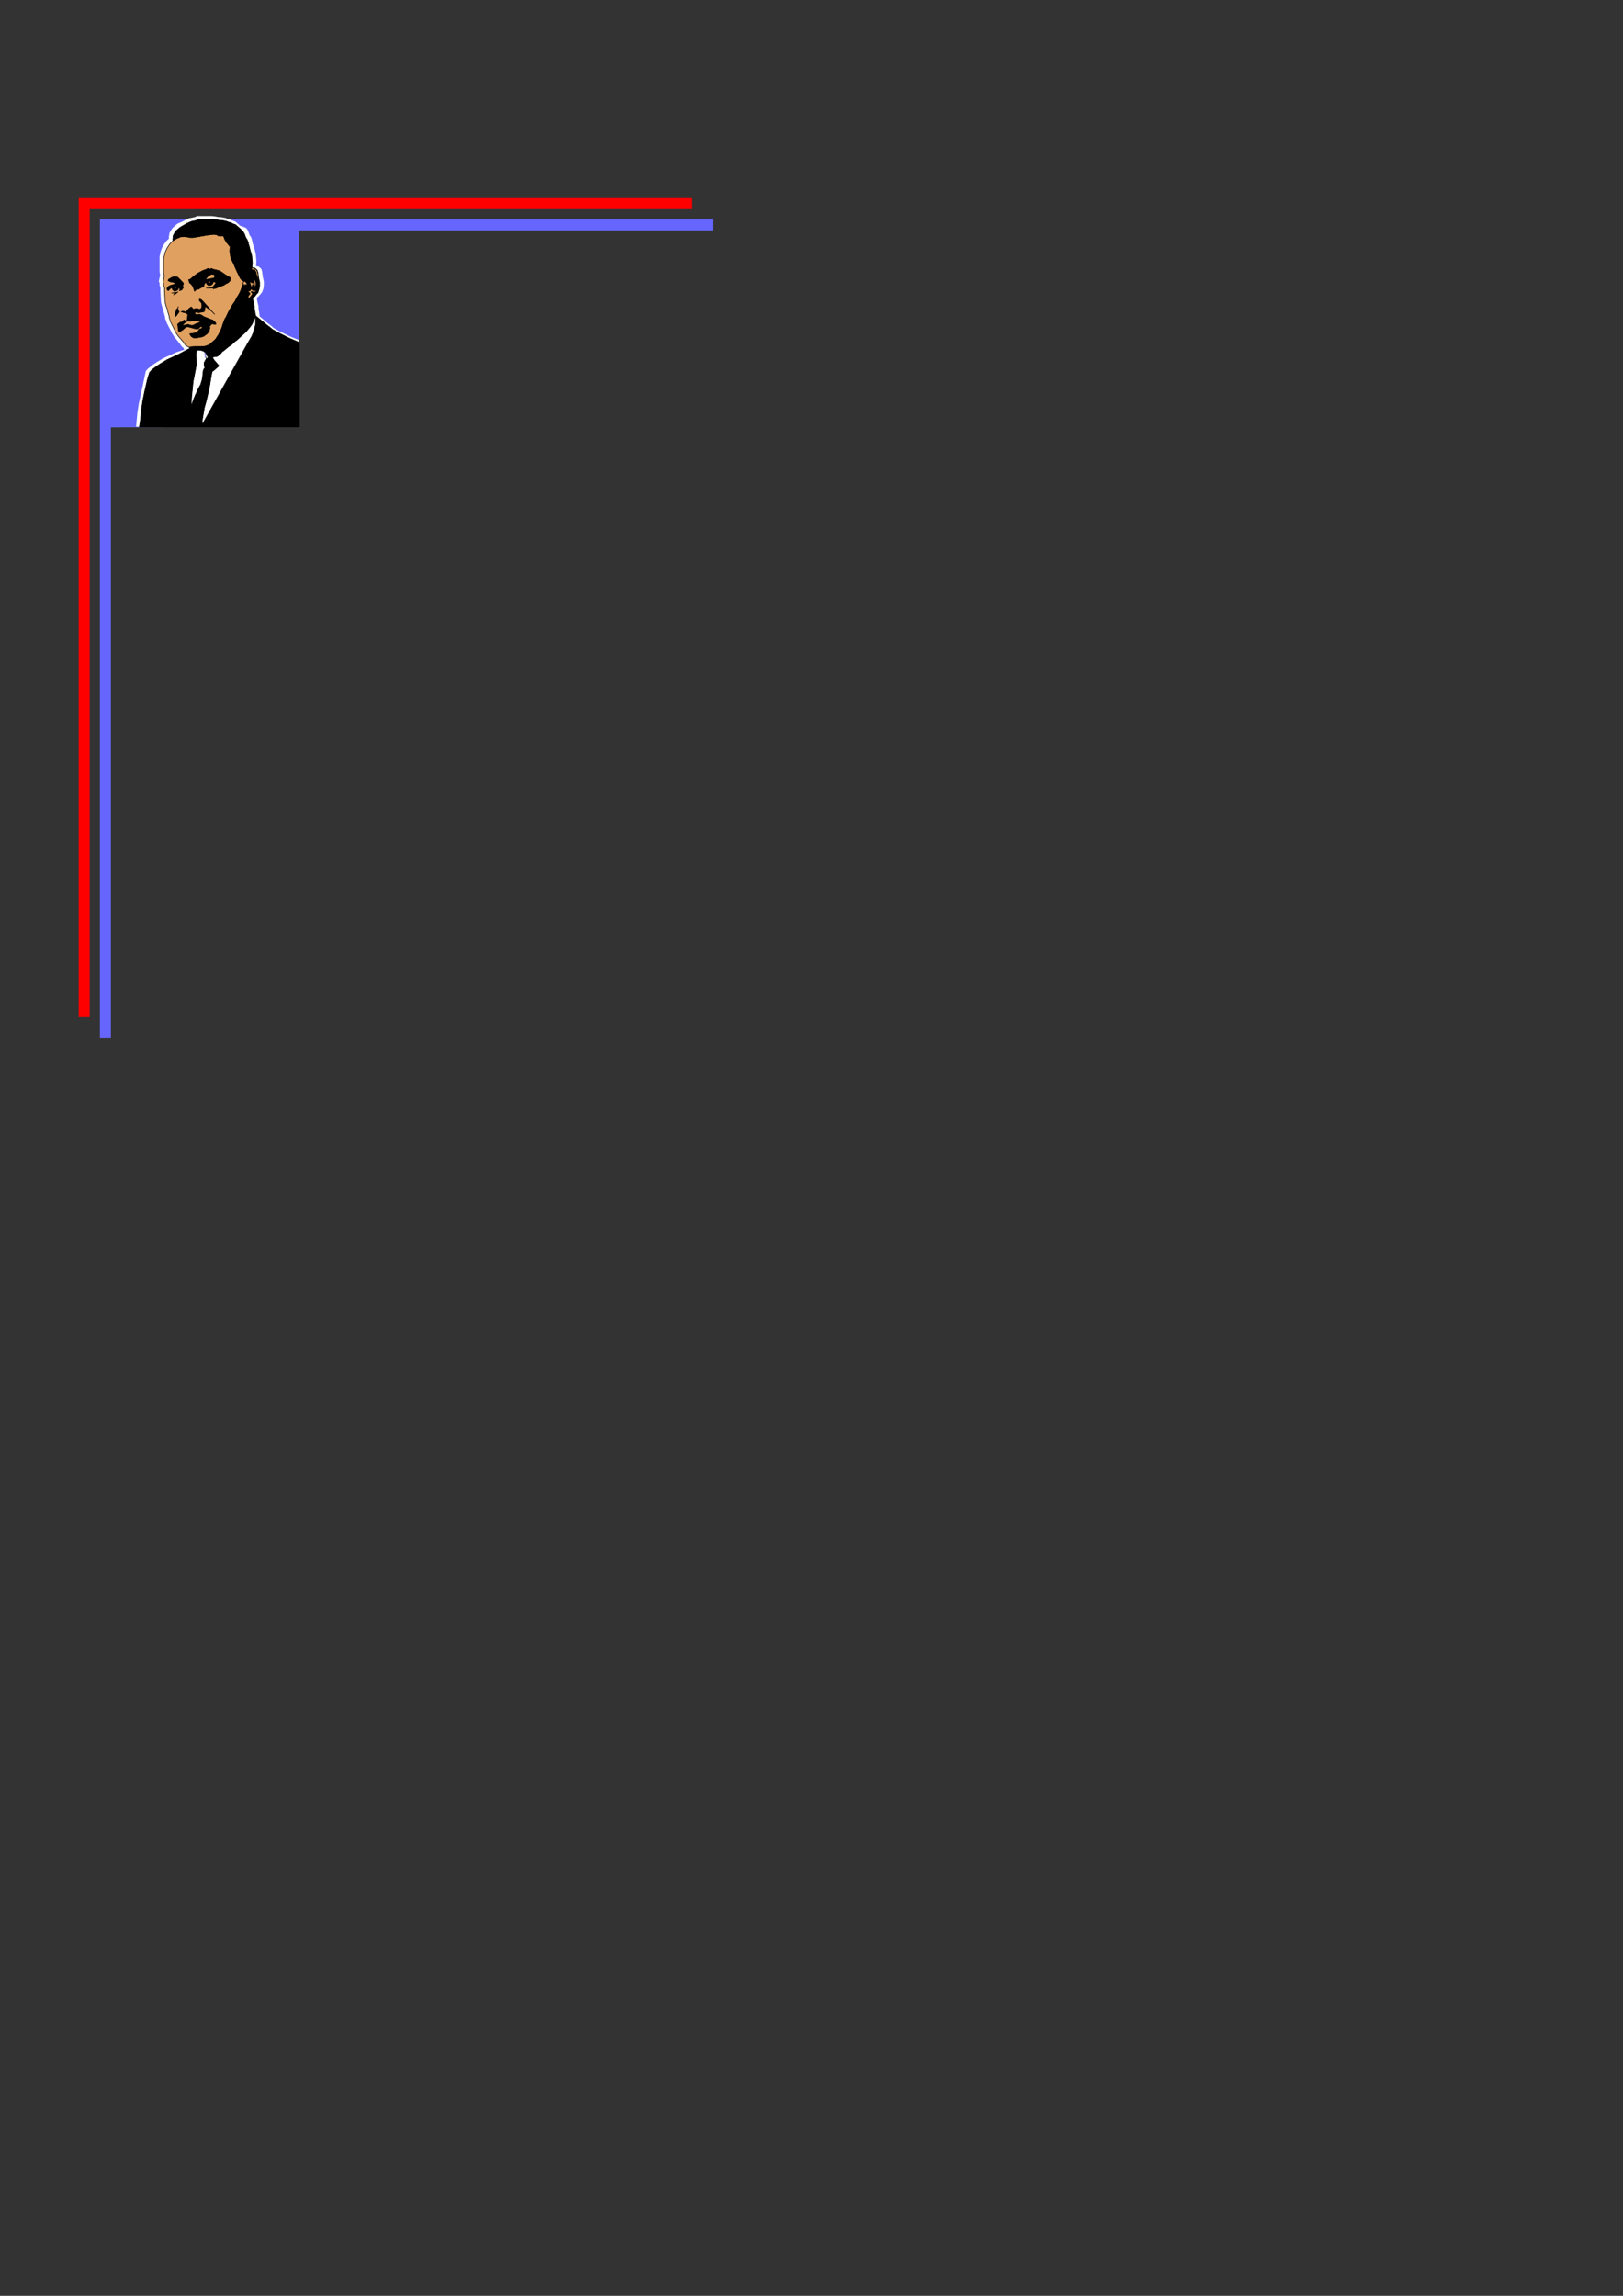 <?xml version="1.0" encoding="utf-8"?>
<!-- Created by UniConvertor 2.0rc4 (https://sk1project.net/) -->
<svg xmlns="http://www.w3.org/2000/svg" height="841.89pt" viewBox="0 0 595.276 841.89" width="595.276pt" version="1.1" xmlns:xlink="http://www.w3.org/1999/xlink" id="dcb7b98f-f60c-11ea-a9ad-dcc15c148e23">

<rect x="0" y="0" width="595.276" height="841.89" fill="#333333" stroke="none"/>

<g>
	<path style="fill:#ff0000;" d="M 28.862,72.681 L 28.862,72.681 253.646,72.681 253.646,76.713 32.894,76.713 32.894,372.777 28.862,372.777 28.862,72.681 28.862,72.681 Z" />
	<path style="fill:#6666ff;" d="M 36.638,80.457 L 36.638,80.457 261.422,80.457 261.422,84.489 109.718,84.489 109.646,156.633 40.67,156.705 40.67,380.553 36.638,380.553 36.638,80.457 36.638,80.457 Z" />
	<path style="fill:#99ff99;" d="M 62.558,87.369 L 62.558,87.441 62.558,87.441 62.558,87.369 62.558,87.369 Z" />
	<path style="fill:#99ff99;" d="M 84.374,90.249 L 84.374,90.105 84.446,89.961 84.374,90.177 84.374,90.249 Z" />
	<path style="fill:#ffffff;" d="M 109.718,156.489 L 109.718,124.737 106.694,123.513 102.806,121.641 100.358,120.273 99.494,119.481 98.342,118.617 95.246,116.025 95.246,115.953 94.958,113.865 94.814,113.361 94.814,112.353 94.382,110.553 94.238,109.689 94.238,109.185 94.958,108.537 95.75,107.601 96.11,107.169 96.614,105.801 96.758,104.577 96.758,103.209 96.326,101.265 96.326,100.977 96.182,99.969 96.11,99.537 95.894,98.673 95.39,98.169 95.174,98.025 95.03,97.881 94.958,97.809 94.814,97.737 94.238,97.665 93.95,97.593 93.95,97.449 94.022,95.721 93.806,93.201 93.374,91.329 92.798,89.601 92.51,88.593 92.51,88.233 92.078,86.937 91.502,86.145 91.07,84.849 90.566,83.913 90.062,83.481 88.046,82.761 86.318,81.249 85.67,81.033 84.59,80.601 83.438,80.241 82.79,79.953 81.278,79.665 80.054,79.593 78.974,79.377 77.678,79.233 72.206,79.233 71.558,79.593 70.838,79.737 70.262,79.881 69.326,80.025 68.534,80.457 67.598,80.889 66.95,81.249 65.222,81.969 64.718,82.329 63.35,83.553 62.774,84.345 62.126,85.497 62.126,85.929 61.91,86.721 61.982,87.441 60.83,88.593 59.678,90.321 59.03,91.905 58.526,94.065 58.526,99.681 58.742,100.833 58.31,102.849 58.31,103.425 58.526,103.713 58.526,104.721 58.814,105.297 58.814,106.449 59.03,110.697 59.318,111.993 59.894,113.721 59.966,114.009 59.966,114.153 60.542,116.241 60.542,116.673 61.19,118.473 62.414,120.849 63.206,122.433 63.926,123.513 65.942,126.033 66.662,127.041 67.382,127.689 67.382,128.121 68.39,127.977 64.79,129.129 60.038,131.289 57.734,132.657 56.078,133.737 54.278,135.177 53.486,136.041 52.55,140.433 52.478,140.865 51.614,144.753 50.894,148.065 50.39,151.377 50.03,155.409 49.886,156.489 109.718,156.489 Z" />
	<path style="fill:#ffffff;" d="M 71.846,129.345 L 71.846,130.137 71.918,133.881 71.63,135.393 70.766,139.785 70.19,145.545 70.046,148.425 69.902,149.145 69.83,149.649 69.902,149.793 70.19,148.713 71.198,145.905 71.486,145.329 71.63,144.825 71.918,144.393 72.422,143.097 73.574,141.009 74.15,139.137 74.294,138.129 74.51,136.041 74.726,135.393 75.014,135.033 75.158,135.033 74.87,133.881 74.87,133.017 75.302,132.153 75.662,131.577 75.014,128.985 74.726,128.769 73.862,128.481 71.918,128.409 71.846,129.345 Z" />
	<path style="stroke:#000000;stroke-width:0.216;stroke-miterlimit:10.433;fill:none;" d="M 71.846,129.345 L 71.846,130.137 71.918,133.881 71.63,135.393 70.766,139.785 70.19,145.545 70.046,148.425 69.902,149.145 69.83,149.649 69.902,149.793 70.19,148.713 71.198,145.905 71.486,145.329 71.63,144.825 71.918,144.393 72.422,143.097 73.574,141.009 74.15,139.137 74.294,138.129 74.51,136.041 74.726,135.393 75.014,135.033 75.158,135.033 74.87,133.881 74.87,133.017 75.302,132.153 75.662,131.577 75.014,128.985 74.726,128.769 73.862,128.481 71.918,128.409 71.846,129.345" />
	<path style="fill:#ffffff;" d="M 78.47,130.713 L 79.478,130.713 79.91,130.497 81.134,129.417 81.422,128.985 82.07,128.553 82.502,128.193 83.438,127.401 84.014,126.969 84.806,126.465 86.102,125.241 86.894,124.665 89.414,122.361 90.062,121.785 91.43,120.201 92.294,119.049 92.726,118.185 93.302,116.961 93.734,115.809 93.734,118.977 93.302,120.489 92.942,121.857 92.294,123.369 90.854,125.817 74.15,155.697 74.006,154.689 74.15,153.681 74.87,149.433 75.662,146.553 76.742,141.801 77.462,137.409 77.462,136.185 77.75,136.185 78.614,135.465 79.982,134.241 80.198,134.025 78.47,132.009 78.038,131.361 77.966,130.857 78.47,130.713 Z" />
	<path style="stroke:#000000;stroke-width:0.216;stroke-miterlimit:10.433;fill:none;" d="M 78.47,130.713 L 79.478,130.713 79.91,130.497 81.134,129.417 81.422,128.985 82.07,128.553 82.502,128.193 83.438,127.401 84.014,126.969 84.806,126.465 86.102,125.241 86.894,124.665 89.414,122.361 90.062,121.785 91.43,120.201 92.294,119.049 92.726,118.185 93.302,116.961 93.734,115.809 93.734,118.977 93.302,120.489 92.942,121.857 92.294,123.369 90.854,125.817 74.15,155.697 74.006,154.689 74.15,153.681 74.87,149.433 75.662,146.553 76.742,141.801 77.462,137.409 77.462,136.185 77.75,136.185 78.614,135.465 79.982,134.241 80.198,134.025 78.47,132.009 78.038,131.361 77.966,130.857 78.47,130.713" />
	<path style="fill:#e0a060;" d="M 92.366,98.169 L 92.15,98.673 92.294,99.105 93.23,98.961 93.734,99.681 94.454,102.705 94.454,104.073 94.742,104.361 94.742,101.337 94.67,100.401 94.31,99.249 94.022,98.817 93.518,98.385 92.366,98.097 92.366,98.169 Z" />
	<path style="stroke:#000000;stroke-width:0.216;stroke-miterlimit:10.433;fill:none;" d="M 92.366,98.169 L 92.15,98.673 92.294,99.105 93.23,98.961 93.734,99.681 94.454,102.705 94.454,104.073 94.742,104.361 94.742,101.337 94.67,100.401 94.31,99.249 94.022,98.817 93.518,98.385 92.366,98.097 92.366,98.169" />
	<path style="fill:#e0a060;" d="M 93.014,102.273 L 93.23,103.713 93.302,105.369 93.59,105.153 93.806,104.793 94.022,103.929 93.734,102.849 93.302,102.417 93.014,102.273 Z" />
	<path style="stroke:#000000;stroke-width:0.216;stroke-miterlimit:10.433;fill:none;" d="M 93.014,102.273 L 93.23,103.713 93.302,105.369 93.59,105.153 93.806,104.793 94.022,103.929 93.734,102.849 93.302,102.417 93.014,102.273" />
	<path style="fill:#e0a060;" d="M 91.43,103.425 L 91.79,104.289 92.078,105.153 92.366,105.441 92.582,104.577 92.87,104.577 93.014,104.361 92.942,103.713 92.726,103.425 92.438,103.713 92.006,103.425 91.43,103.353 91.43,103.425 Z" />
	<path style="stroke:#000000;stroke-width:0.216;stroke-miterlimit:10.433;fill:none;" d="M 91.43,103.425 L 91.79,104.289 92.078,105.153 92.366,105.441 92.582,104.577 92.87,104.577 93.014,104.361 92.942,103.713 92.726,103.425 92.438,103.713 92.006,103.425 91.43,103.353 91.43,103.425" />
	<path style="fill:#e0a060;" d="M 90.926,108.681 L 91.574,107.673 91.502,107.457 90.998,107.097 90.998,106.593 91.286,106.521 91.574,106.593 92.006,106.017 92.366,106.017 92.942,106.521 93.302,106.521 94.022,106.305 93.806,106.881 93.446,107.169 92.582,107.097 92.294,106.953 92.15,107.097 92.726,107.673 92.582,108.033 91.718,109.185 91.142,109.257 90.926,109.185 90.926,108.681 Z" />
	<path style="stroke:#000000;stroke-width:0.216;stroke-miterlimit:10.433;fill:none;" d="M 90.926,108.681 L 91.574,107.673 91.502,107.457 90.998,107.097 90.998,106.593 91.286,106.521 91.574,106.593 92.006,106.017 92.366,106.017 92.942,106.521 93.302,106.521 94.022,106.305 93.806,106.881 93.446,107.169 92.582,107.097 92.294,106.953 92.15,107.097 92.726,107.673 92.582,108.033 91.718,109.185 91.142,109.257 90.926,109.185 90.926,108.681" />
	<path style="fill:#e0a060;" d="M 89.126,103.713 L 89.414,103.137 89.702,103.065 90.134,103.137 90.638,103.713 90.854,104.649 89.99,104.505 89.702,105.369 89.126,104.217 89.126,103.713 Z" />
	<path style="stroke:#000000;stroke-width:0.216;stroke-miterlimit:10.433;fill:none;" d="M 89.126,103.713 L 89.414,103.137 89.702,103.065 90.134,103.137 90.638,103.713 90.854,104.649 89.99,104.505 89.702,105.369 89.126,104.217 89.126,103.713" />
	<path style="fill:#e0a060;" d="M 61.478,114.081 L 62.054,116.097 62.054,116.457 62.63,118.185 63.782,120.489 64.574,122.073 65.222,123.081 67.238,125.385 67.886,126.393 68.606,126.969 69.47,127.401 69.542,127.257 71.486,127.113 73.862,127.113 75.302,126.969 76.526,126.537 76.886,126.393 77.75,125.601 79.118,124.377 79.766,123.297 79.982,123.081 80.918,121.281 81.422,120.057 81.71,119.049 82.574,116.745 82.79,116.601 83.726,114.585 83.942,114.153 84.518,113.145 85.454,111.561 85.958,110.841 86.318,110.337 86.822,109.257 87.758,107.745 88.334,106.521 88.406,106.305 88.694,105.513 89.126,104.361 89.198,104.073 89.126,103.713 89.486,103.137 88.694,102.705 88.118,101.985 86.966,99.609 85.67,96.657 84.662,94.569 84.518,93.705 84.302,92.265 84.374,90.897 84.518,90.609 83.222,89.025 82.502,87.873 81.998,86.577 81.638,86.433 81.35,86.505 80.054,86.433 79.334,86.001 78.182,85.929 75.878,86.217 70.982,87.081 69.614,87.081 68.318,86.793 66.95,86.793 66.086,86.865 65.582,87.153 64.934,87.369 63.422,88.233 63.422,88.305 62.27,89.457 61.19,91.113 60.542,92.625 60.038,94.713 60.038,100.113 60.254,101.265 59.894,103.137 59.894,103.713 60.038,104.001 60.038,104.937 60.326,105.513 60.326,106.593 60.542,110.697 60.83,111.993 61.406,113.577 61.478,113.865 61.478,114.081 Z" />
	<path style="stroke:#000000;stroke-width:0.216;stroke-miterlimit:10.433;fill:none;" d="M 61.478,114.081 L 62.054,116.097 62.054,116.457 62.63,118.185 63.782,120.489 64.574,122.073 65.222,123.081 67.238,125.385 67.886,126.393 68.606,126.969 69.47,127.401 69.542,127.257 71.486,127.113 73.862,127.113 75.302,126.969 76.526,126.537 76.886,126.393 77.75,125.601 79.118,124.377 79.766,123.297 79.982,123.081 80.918,121.281 81.422,120.057 81.71,119.049 82.574,116.745 82.79,116.601 83.726,114.585 83.942,114.153 84.518,113.145 85.454,111.561 85.958,110.841 86.318,110.337 86.822,109.257 87.758,107.745 88.334,106.521 88.406,106.305 88.694,105.513 89.126,104.361 89.198,104.073 89.126,103.713 89.486,103.137 88.694,102.705 88.118,101.985 86.966,99.609 85.67,96.657 84.662,94.569 84.518,93.705 84.302,92.265 84.374,90.897 84.518,90.609 83.222,89.025 82.502,87.873 81.998,86.577 81.638,86.433 81.35,86.505 80.054,86.433 79.334,86.001 78.182,85.929 75.878,86.217 70.982,87.081 69.614,87.081 68.318,86.793 66.95,86.793 66.086,86.865 65.582,87.153 64.934,87.369 63.422,88.233 63.422,88.305 62.27,89.457 61.19,91.113 60.542,92.625 60.038,94.713 60.038,100.113 60.254,101.265 59.894,103.137 59.894,103.713 60.038,104.001 60.038,104.937 60.326,105.513 60.326,106.593 60.542,110.697 60.83,111.993 61.406,113.577 61.478,113.865 61.478,114.081" />
	<path style="fill:#000000;" d="M 51.11,156.561 L 109.79,156.561 109.79,125.601 106.118,124.017 102.374,122.145 99.998,120.849 99.134,120.129 97.982,119.265 93.878,115.881 93.878,118.977 93.446,120.561 93.086,121.857 92.438,123.441 90.998,125.889 74.222,155.841 74.078,154.833 74.222,153.825 74.942,149.577 75.734,146.697 76.814,141.945 77.534,137.553 77.822,136.257 77.534,136.257 77.822,136.257 78.686,135.609 80.054,134.385 80.27,134.169 78.542,132.153 78.11,131.505 78.038,131.001 78.542,130.785 76.31,131.001 75.734,131.649 75.374,132.225 74.942,133.089 74.942,133.953 75.23,135.105 75.086,135.105 74.798,135.537 74.582,136.185 74.366,138.273 74.222,139.209 73.646,141.153 72.494,143.241 71.99,144.537 71.702,144.969 71.558,145.473 71.27,146.049 70.262,148.857 69.974,149.289 70.118,148.569 70.262,145.689 70.838,139.929 71.702,135.537 71.99,133.953 71.918,130.209 71.918,129.921 71.99,128.481 69.83,127.617 65.654,129.849 61.19,131.937 58.958,133.305 57.302,134.385 55.646,135.681 54.854,136.545 53.99,139.425 53.918,139.785 53.054,143.529 52.406,146.697 51.902,149.937 51.542,153.825 51.11,156.561 Z" />
	<path style="stroke:#000000;stroke-width:0.216;stroke-miterlimit:10.433;fill:none;" d="M 51.11,156.561 L 109.79,156.561 109.79,125.601 106.118,124.017 102.374,122.145 99.998,120.849 99.134,120.129 97.982,119.265 93.878,115.881 93.878,118.977 93.446,120.561 93.086,121.857 92.438,123.441 90.998,125.889 74.222,155.841 74.078,154.833 74.222,153.825 74.942,149.577 75.734,146.697 76.814,141.945 77.534,137.553 77.822,136.257 77.534,136.257 77.822,136.257 78.686,135.609 80.054,134.385 80.27,134.169 78.542,132.153 78.11,131.505 78.038,131.001 78.542,130.785 76.31,131.001 75.734,131.649 75.374,132.225 74.942,133.089 74.942,133.953 75.23,135.105 75.086,135.105 74.798,135.537 74.582,136.185 74.366,138.273 74.222,139.209 73.646,141.153 72.494,143.241 71.99,144.537 71.702,144.969 71.558,145.473 71.27,146.049 70.262,148.857 69.974,149.289 70.118,148.569 70.262,145.689 70.838,139.929 71.702,135.537 71.99,133.953 71.918,130.209 71.918,129.921 71.99,128.481 69.83,127.617 65.654,129.849 61.19,131.937 58.958,133.305 57.302,134.385 55.646,135.681 54.854,136.545 53.99,139.425 53.918,139.785 53.054,143.529 52.406,146.697 51.902,149.937 51.542,153.825 51.11,156.561" />
	<path style="fill:#000000;" d="M 64.286,107.817 L 64.79,107.457 65.15,107.097 64.934,107.169 64.574,107.241 62.918,107.457 63.998,107.385 63.998,107.457 64.07,107.529 63.998,107.673 63.998,107.745 63.782,108.033 64.286,107.817 Z" />
	<path style="stroke:#000000;stroke-width:0.216;stroke-miterlimit:10.433;fill:none;" d="M 64.286,107.817 L 64.79,107.457 65.15,107.097 64.934,107.169 64.574,107.241 62.918,107.457 63.998,107.385 63.998,107.457 64.07,107.529 63.998,107.673 63.998,107.745 63.782,108.033 64.286,107.817" />
	<path style="fill:#000000;" d="M 64.214,103.785 L 63.494,103.497 62.558,103.353 61.766,102.993 61.622,102.849 61.982,102.273 62.27,102.201 62.774,101.841 63.422,101.553 64.286,101.409 65.006,101.553 65.726,102.201 67.238,103.785 67.166,104.505 67.022,104.793 67.238,105.369 67.166,105.657 66.878,105.945 66.734,106.305 65.798,106.593 66.014,105.945 65.726,105.729 65.438,105.657 65.222,106.305 64.646,106.593 64.07,106.809 63.71,106.593 63.35,106.305 63.062,105.729 63.062,105.513 62.63,105.657 62.27,106.089 61.982,106.305 61.766,106.593 61.334,106.305 61.19,105.801 61.406,105.441 61.982,104.865 62.918,104.505 64.502,104.073 64.07,105.081 63.926,105.153 63.926,105.513 64.214,105.729 64.502,105.657 64.646,105.369 64.502,105.081 64.07,104.937 64.502,104.073 64.214,103.785 Z" />
	<path style="stroke:#000000;stroke-width:0.216;stroke-miterlimit:10.433;fill:none;" d="M 64.214,103.785 L 63.494,103.497 62.558,103.353 61.766,102.993 61.622,102.849 61.982,102.273 62.27,102.201 62.774,101.841 63.422,101.553 64.286,101.409 65.006,101.553 65.726,102.201 67.238,103.785 67.166,104.505 67.022,104.793 67.238,105.369 67.166,105.657 66.878,105.945 66.734,106.305 65.798,106.593 66.014,105.945 65.726,105.729 65.438,105.657 65.222,106.305 64.646,106.593 64.07,106.809 63.71,106.593 63.35,106.305 63.062,105.729 63.062,105.513 62.63,105.657 62.27,106.089 61.982,106.305 61.766,106.593 61.334,106.305 61.19,105.801 61.406,105.441 61.982,104.865 62.918,104.505 64.502,104.073 64.07,105.081 63.926,105.153 63.926,105.513 64.214,105.729 64.502,105.657 64.646,105.369 64.502,105.081 64.07,104.937 64.502,104.073 64.214,103.785" />
	<path style="fill:#000000;" d="M 78.182,106.089 L 78.47,105.657 75.59,105.657 77.462,105.513 78.182,105.081 79.19,103.785 78.83,103.425 78.47,103.353 77.174,103.425 77.03,103.137 76.598,103.065 76.454,103.281 76.31,103.425 76.526,103.713 76.886,103.713 77.102,103.641 77.174,103.425 78.182,103.353 78.038,104.001 77.678,104.361 77.174,104.649 76.526,104.649 76.166,104.505 75.734,104.001 75.59,103.641 75.302,103.713 75.014,104.073 74.798,104.577 74.798,104.937 74.582,105.153 73.718,105.513 72.782,106.089 72.422,106.017 71.99,106.233 71.342,106.809 70.91,105.513 70.622,104.865 70.118,104.217 69.47,103.641 69.182,102.561 69.542,102.489 69.902,102.273 70.91,101.409 72.422,100.257 74.294,99.249 75.662,98.745 76.166,98.457 76.454,98.457 76.814,98.673 77.606,98.457 78.038,98.673 79.478,99.033 80.558,99.321 81.35,99.825 82.79,100.833 84.086,101.553 84.518,101.841 84.518,102.273 78.47,101.985 78.758,101.553 78.83,101.049 78.614,100.761 78.182,100.545 77.462,100.545 76.31,101.265 75.734,101.913 75.374,102.561 77.318,102.201 78.47,101.985 84.518,102.273 84.374,102.993 83.726,103.641 82.862,104.073 82.502,104.289 82.214,104.505 81.35,104.865 79.982,105.369 79.19,105.729 78.47,105.801 78.182,106.089 Z" />
	<path style="stroke:#000000;stroke-width:0.216;stroke-miterlimit:10.433;fill:none;" d="M 78.182,106.089 L 78.47,105.657 75.59,105.657 77.462,105.513 78.182,105.081 79.19,103.785 78.83,103.425 78.47,103.353 77.174,103.425 77.03,103.137 76.598,103.065 76.454,103.281 76.31,103.425 76.526,103.713 76.886,103.713 77.102,103.641 77.174,103.425 78.182,103.353 78.038,104.001 77.678,104.361 77.174,104.649 76.526,104.649 76.166,104.505 75.734,104.001 75.59,103.641 75.302,103.713 75.014,104.073 74.798,104.577 74.798,104.937 74.582,105.153 73.718,105.513 72.782,106.089 72.422,106.017 71.99,106.233 71.342,106.809 70.91,105.513 70.622,104.865 70.118,104.217 69.47,103.641 69.182,102.561 69.542,102.489 69.902,102.273 70.91,101.409 72.422,100.257 74.294,99.249 75.662,98.745 76.166,98.457 76.454,98.457 76.814,98.673 77.606,98.457 78.038,98.673 79.478,99.033 80.558,99.321 81.35,99.825 82.79,100.833 84.086,101.553 84.518,101.841 84.518,102.273 78.47,101.985 78.758,101.553 78.83,101.049 78.614,100.761 78.182,100.545 77.462,100.545 76.31,101.265 75.734,101.913 75.374,102.561 77.318,102.201 78.47,101.985 84.518,102.273 84.374,102.993 83.726,103.641 82.862,104.073 82.502,104.289 82.214,104.505 81.35,104.865 79.982,105.369 79.19,105.729 78.47,105.801 78.182,106.089" />
	<path style="fill:#000000;" d="M 78.758,115.305 L 76.31,112.569 74.51,110.553 73.934,109.977 73.43,109.689 73.07,109.761 73.142,110.265 73.646,110.841 73.934,111.201 74.006,111.849 74.006,112.425 73.862,113.001 73.286,113.433 72.422,113.145 71.63,113.145 70.91,113.433 70.478,112.857 70.118,112.569 69.47,113.001 68.606,113.865 68.318,114.297 67.886,114.369 67.166,114.081 66.446,114.297 67.238,114.585 68.03,114.729 68.894,115.305 68.606,117.465 68.75,117.753 69.758,117.825 70.982,117.609 71.63,117.609 72.782,117.753 73.646,118.041 73.862,118.113 73.646,118.113 71.918,118.689 71.054,119.193 70.406,119.337 69.758,119.193 68.966,118.977 67.814,119.193 67.31,119.337 67.022,119.049 67.526,118.617 68.03,118.185 68.75,117.753 68.606,117.465 67.814,117.609 67.526,117.321 66.734,118.113 66.086,118.113 65.15,118.905 65.438,121.281 65.726,121.785 66.878,121.065 67.742,120.345 68.174,119.841 68.966,119.841 71.342,120.489 72.278,120.633 72.854,120.489 73.142,120.129 73.574,119.769 74.222,119.841 74.15,120.201 73.862,120.489 73.142,120.705 72.782,121.281 72.494,121.497 72.854,121.569 73.862,121.785 73.286,121.857 71.63,122.073 71.198,122.145 69.542,122.433 69.758,122.793 70.118,123.369 70.91,123.873 71.918,123.945 74.222,123.513 74.726,123.297 76.022,122.361 76.742,121.353 76.886,120.633 77.03,120.129 76.526,120.201 76.886,119.769 77.39,119.049 77.966,118.689 78.326,118.905 79.19,118.905 79.19,118.617 78.902,118.113 77.966,117.321 77.462,117.177 74.87,116.169 73.862,115.521 73.142,115.233 72.566,115.305 72.206,115.593 71.846,115.233 71.342,114.945 71.63,114.585 71.99,114.441 72.782,114.657 74.438,114.369 74.798,114.297 75.086,113.865 75.158,113.289 75.302,112.353 77.606,114.081 78.758,115.305 Z" />
	<path style="stroke:#000000;stroke-width:0.216;stroke-miterlimit:10.433;fill:none;" d="M 78.758,115.305 L 76.31,112.569 74.51,110.553 73.934,109.977 73.43,109.689 73.07,109.761 73.142,110.265 73.646,110.841 73.934,111.201 74.006,111.849 74.006,112.425 73.862,113.001 73.286,113.433 72.422,113.145 71.63,113.145 70.91,113.433 70.478,112.857 70.118,112.569 69.47,113.001 68.606,113.865 68.318,114.297 67.886,114.369 67.166,114.081 66.446,114.297 67.238,114.585 68.03,114.729 68.894,115.305 68.606,117.465 68.75,117.753 69.758,117.825 70.982,117.609 71.63,117.609 72.782,117.753 73.646,118.041 73.862,118.113 73.646,118.113 71.918,118.689 71.054,119.193 70.406,119.337 69.758,119.193 68.966,118.977 67.814,119.193 67.31,119.337 67.022,119.049 67.526,118.617 68.03,118.185 68.75,117.753 68.606,117.465 67.814,117.609 67.526,117.321 66.734,118.113 66.086,118.113 65.15,118.905 65.438,121.281 65.726,121.785 66.878,121.065 67.742,120.345 68.174,119.841 68.966,119.841 71.342,120.489 72.278,120.633 72.854,120.489 73.142,120.129 73.574,119.769 74.222,119.841 74.15,120.201 73.862,120.489 73.142,120.705 72.782,121.281 72.494,121.497 72.854,121.569 73.862,121.785 73.286,121.857 71.63,122.073 71.198,122.145 69.542,122.433 69.758,122.793 70.118,123.369 70.91,123.873 71.918,123.945 74.222,123.513 74.726,123.297 76.022,122.361 76.742,121.353 76.886,120.633 77.03,120.129 76.526,120.201 76.886,119.769 77.39,119.049 77.966,118.689 78.326,118.905 79.19,118.905 79.19,118.617 78.902,118.113 77.966,117.321 77.462,117.177 74.87,116.169 73.862,115.521 73.142,115.233 72.566,115.305 72.206,115.593 71.846,115.233 71.342,114.945 71.63,114.585 71.99,114.441 72.782,114.657 74.438,114.369 74.798,114.297 75.086,113.865 75.158,113.289 75.302,112.353 77.606,114.081 78.758,115.305" />
	<path style="fill:#000000;" d="M 65.438,112.353 L 65.222,112.857 65.294,113.721 65.726,114.297 65.51,114.657 65.006,115.305 64.862,115.593 64.214,116.169 64.358,114.945 64.646,113.577 65.222,112.929 65.438,112.353 Z" />
	<path style="stroke:#000000;stroke-width:0.216;stroke-miterlimit:10.433;fill:none;" d="M 65.438,112.353 L 65.222,112.857 65.294,113.721 65.726,114.297 65.51,114.657 65.006,115.305 64.862,115.593 64.214,116.169 64.358,114.945 64.646,113.577 65.222,112.929 65.438,112.353" />
	<path style="fill:#000000;" d="M 93.734,115.809 L 93.302,116.961 92.726,118.185 92.294,119.049 91.43,120.201 90.062,121.785 89.414,122.361 86.894,124.665 86.102,125.241 84.806,126.465 84.014,126.969 83.438,127.401 82.502,128.193 82.07,128.553 81.422,128.985 81.134,129.417 79.91,130.497 79.478,130.713 78.47,130.713 76.238,130.857 75.014,128.985 74.726,128.769 73.862,128.481 71.918,128.409 69.47,127.401 69.542,127.257 71.486,127.113 73.862,127.113 75.302,126.969 76.526,126.537 76.886,126.393 77.75,125.601 79.118,124.377 79.766,123.297 79.982,123.081 80.918,121.281 81.422,120.057 81.71,119.049 82.574,116.745 82.79,116.601 83.726,114.585 83.942,114.153 84.518,113.145 85.454,111.561 85.958,110.841 86.318,110.337 86.822,109.257 87.758,107.745 88.334,106.521 88.406,106.305 88.694,105.513 89.126,104.361 89.198,104.073 89.414,104.577 89.702,105.369 89.774,104.361 89.99,104.361 90.638,104.649 91.502,103.425 91.862,104.289 92.078,105.153 92.294,105.369 92.582,104.577 92.87,104.577 92.942,104.361 92.942,103.785 92.726,103.497 92.438,103.785 92.006,103.425 91.502,103.425 93.158,102.273 93.302,103.713 93.302,105.153 93.518,105.081 93.806,104.793 93.878,103.929 93.734,102.993 93.302,102.489 94.598,103.929 94.67,104.217 94.022,106.305 93.446,106.521 92.942,106.593 92.366,106.089 92.006,106.089 91.862,106.305 91.718,106.593 91.286,106.593 91.142,106.809 91.142,107.097 91.574,107.457 91.718,107.673 91.286,108.249 90.998,108.681 90.926,109.185 91.142,109.257 91.574,109.185 92.006,108.681 92.582,107.961 92.654,107.673 92.438,107.385 92.15,107.097 92.294,106.881 92.582,107.097 93.518,107.097 93.806,106.881 94.022,106.305 94.67,104.217 94.742,103.929 94.742,101.985 94.67,100.545 94.454,99.897 94.382,99.609 94.166,99.105 93.806,98.673 93.23,98.385 92.438,98.169 93.302,98.241 93.878,98.673 94.31,99.105 94.67,100.257 94.742,101.337 95.246,103.497 95.246,104.865 95.03,106.017 94.598,107.385 94.166,107.745 93.446,108.681 92.726,109.257 92.726,109.761 92.942,110.625 93.302,112.353 93.302,113.289 93.446,113.793 93.734,115.809 Z" />
	<path style="stroke:#000000;stroke-width:0.216;stroke-miterlimit:10.433;fill:none;" d="M 93.734,115.809 L 93.302,116.961 92.726,118.185 92.294,119.049 91.43,120.201 90.062,121.785 89.414,122.361 86.894,124.665 86.102,125.241 84.806,126.465 84.014,126.969 83.438,127.401 82.502,128.193 82.07,128.553 81.422,128.985 81.134,129.417 79.91,130.497 79.478,130.713 78.47,130.713 76.238,130.857 75.014,128.985 74.726,128.769 73.862,128.481 71.918,128.409 69.47,127.401 69.542,127.257 71.486,127.113 73.862,127.113 75.302,126.969 76.526,126.537 76.886,126.393 77.75,125.601 79.118,124.377 79.766,123.297 79.982,123.081 80.918,121.281 81.422,120.057 81.71,119.049 82.574,116.745 82.79,116.601 83.726,114.585 83.942,114.153 84.518,113.145 85.454,111.561 85.958,110.841 86.318,110.337 86.822,109.257 87.758,107.745 88.334,106.521 88.406,106.305 88.694,105.513 89.126,104.361 89.198,104.073 89.414,104.577 89.702,105.369 89.774,104.361 89.99,104.361 90.638,104.649 91.502,103.425 91.862,104.289 92.078,105.153 92.294,105.369 92.582,104.577 92.87,104.577 92.942,104.361 92.942,103.785 92.726,103.497 92.438,103.785 92.006,103.425 91.502,103.425 93.158,102.273 93.302,103.713 93.302,105.153 93.518,105.081 93.806,104.793 93.878,103.929 93.734,102.993 93.302,102.489 94.598,103.929 94.67,104.217 94.022,106.305 93.446,106.521 92.942,106.593 92.366,106.089 92.006,106.089 91.862,106.305 91.718,106.593 91.286,106.593 91.142,106.809 91.142,107.097 91.574,107.457 91.718,107.673 91.286,108.249 90.998,108.681 90.926,109.185 91.142,109.257 91.574,109.185 92.006,108.681 92.582,107.961 92.654,107.673 92.438,107.385 92.15,107.097 92.294,106.881 92.582,107.097 93.518,107.097 93.806,106.881 94.022,106.305 94.67,104.217 94.742,103.929 94.742,101.985 94.67,100.545 94.454,99.897 94.382,99.609 94.166,99.105 93.806,98.673 93.23,98.385 92.438,98.169 93.302,98.241 93.878,98.673 94.31,99.105 94.67,100.257 94.742,101.337 95.246,103.497 95.246,104.865 95.03,106.017 94.598,107.385 94.166,107.745 93.446,108.681 92.726,109.257 92.726,109.761 92.942,110.625 93.302,112.353 93.302,113.289 93.446,113.793 93.734,115.809" />
	<path style="fill:#000000;" d="M 93.734,102.993 L 93.302,102.489 93.158,102.273 91.502,103.425 90.638,104.649 90.422,103.713 89.99,103.281 89.702,103.065 89.486,103.137 88.694,102.705 88.118,101.985 86.966,99.609 85.67,96.657 84.662,94.569 84.518,93.705 84.302,92.265 84.374,90.897 84.518,90.609 83.222,89.025 82.502,87.873 81.998,86.577 81.638,86.433 81.35,86.505 80.054,86.433 79.334,86.001 78.182,85.929 75.878,86.217 70.982,87.081 69.614,87.081 68.318,86.793 66.95,86.793 66.086,86.865 65.582,87.153 64.934,87.369 63.422,88.233 63.422,88.305 63.35,87.657 63.494,86.865 63.494,86.433 64.07,85.353 64.646,84.561 66.014,83.409 66.59,83.049 67.742,82.401 68.39,81.969 69.254,81.609 70.046,81.249 70.91,81.033 71.486,80.961 72.134,80.745 72.782,80.457 78.038,80.457 79.334,80.529 80.342,80.745 81.494,80.817 82.934,81.105 83.654,81.393 84.662,81.681 85.742,82.185 86.39,82.401 88.046,83.841 88.694,84.489 89.198,84.993 89.702,85.857 90.134,87.081 90.638,87.873 91.142,89.097 91.142,89.457 91.43,90.393 91.862,92.121 92.366,93.849 92.582,96.297 92.438,97.953 92.438,98.385 92.294,98.673 92.366,98.961 92.942,98.961 93.302,98.817 93.806,99.609 94.31,101.409 94.598,102.705 94.598,103.929 93.734,102.993 Z" />
	<path style="stroke:#000000;stroke-width:0.216;stroke-miterlimit:10.433;fill:none;" d="M 93.734,102.993 L 93.302,102.489 93.158,102.273 91.502,103.425 90.638,104.649 90.422,103.713 89.99,103.281 89.702,103.065 89.486,103.137 88.694,102.705 88.118,101.985 86.966,99.609 85.67,96.657 84.662,94.569 84.518,93.705 84.302,92.265 84.374,90.897 84.518,90.609 83.222,89.025 82.502,87.873 81.998,86.577 81.638,86.433 81.35,86.505 80.054,86.433 79.334,86.001 78.182,85.929 75.878,86.217 70.982,87.081 69.614,87.081 68.318,86.793 66.95,86.793 66.086,86.865 65.582,87.153 64.934,87.369 63.422,88.233 63.422,88.305 63.35,87.657 63.494,86.865 63.494,86.433 64.07,85.353 64.646,84.561 66.014,83.409 66.59,83.049 67.742,82.401 68.39,81.969 69.254,81.609 70.046,81.249 70.91,81.033 71.486,80.961 72.134,80.745 72.782,80.457 78.038,80.457 79.334,80.529 80.342,80.745 81.494,80.817 82.934,81.105 83.654,81.393 84.662,81.681 85.742,82.185 86.39,82.401 88.046,83.841 88.694,84.489 89.198,84.993 89.702,85.857 90.134,87.081 90.638,87.873 91.142,89.097 91.142,89.457 91.43,90.393 91.862,92.121 92.366,93.849 92.582,96.297 92.438,97.953 92.438,98.385 92.294,98.673 92.366,98.961 92.942,98.961 93.302,98.817 93.806,99.609 94.31,101.409 94.598,102.705 94.598,103.929 93.734,102.993" />
	<path style="stroke:#000000;stroke-width:0.216;stroke-miterlimit:10.433;fill:none;" d="M 78.758,101.553 L 78.83,101.049 78.614,100.761 78.182,100.545 77.462,100.545 76.31,101.265 75.734,101.913 75.374,102.561 77.318,102.201 78.47,101.985 78.758,101.553" />
	<path style="fill:#9999ff;" d="M 72.35,128.481 L 73.718,128.553 73.43,128.625 73.142,128.625 72.782,128.553 72.35,128.481 Z" />
	<path style="fill:#9999ff;" d="M 75.59,129.777 L 75.086,129.057 75.086,128.985 75.086,130.425 75.086,131.361 75.23,131.361 75.59,129.777 Z" />
</g>
</svg>